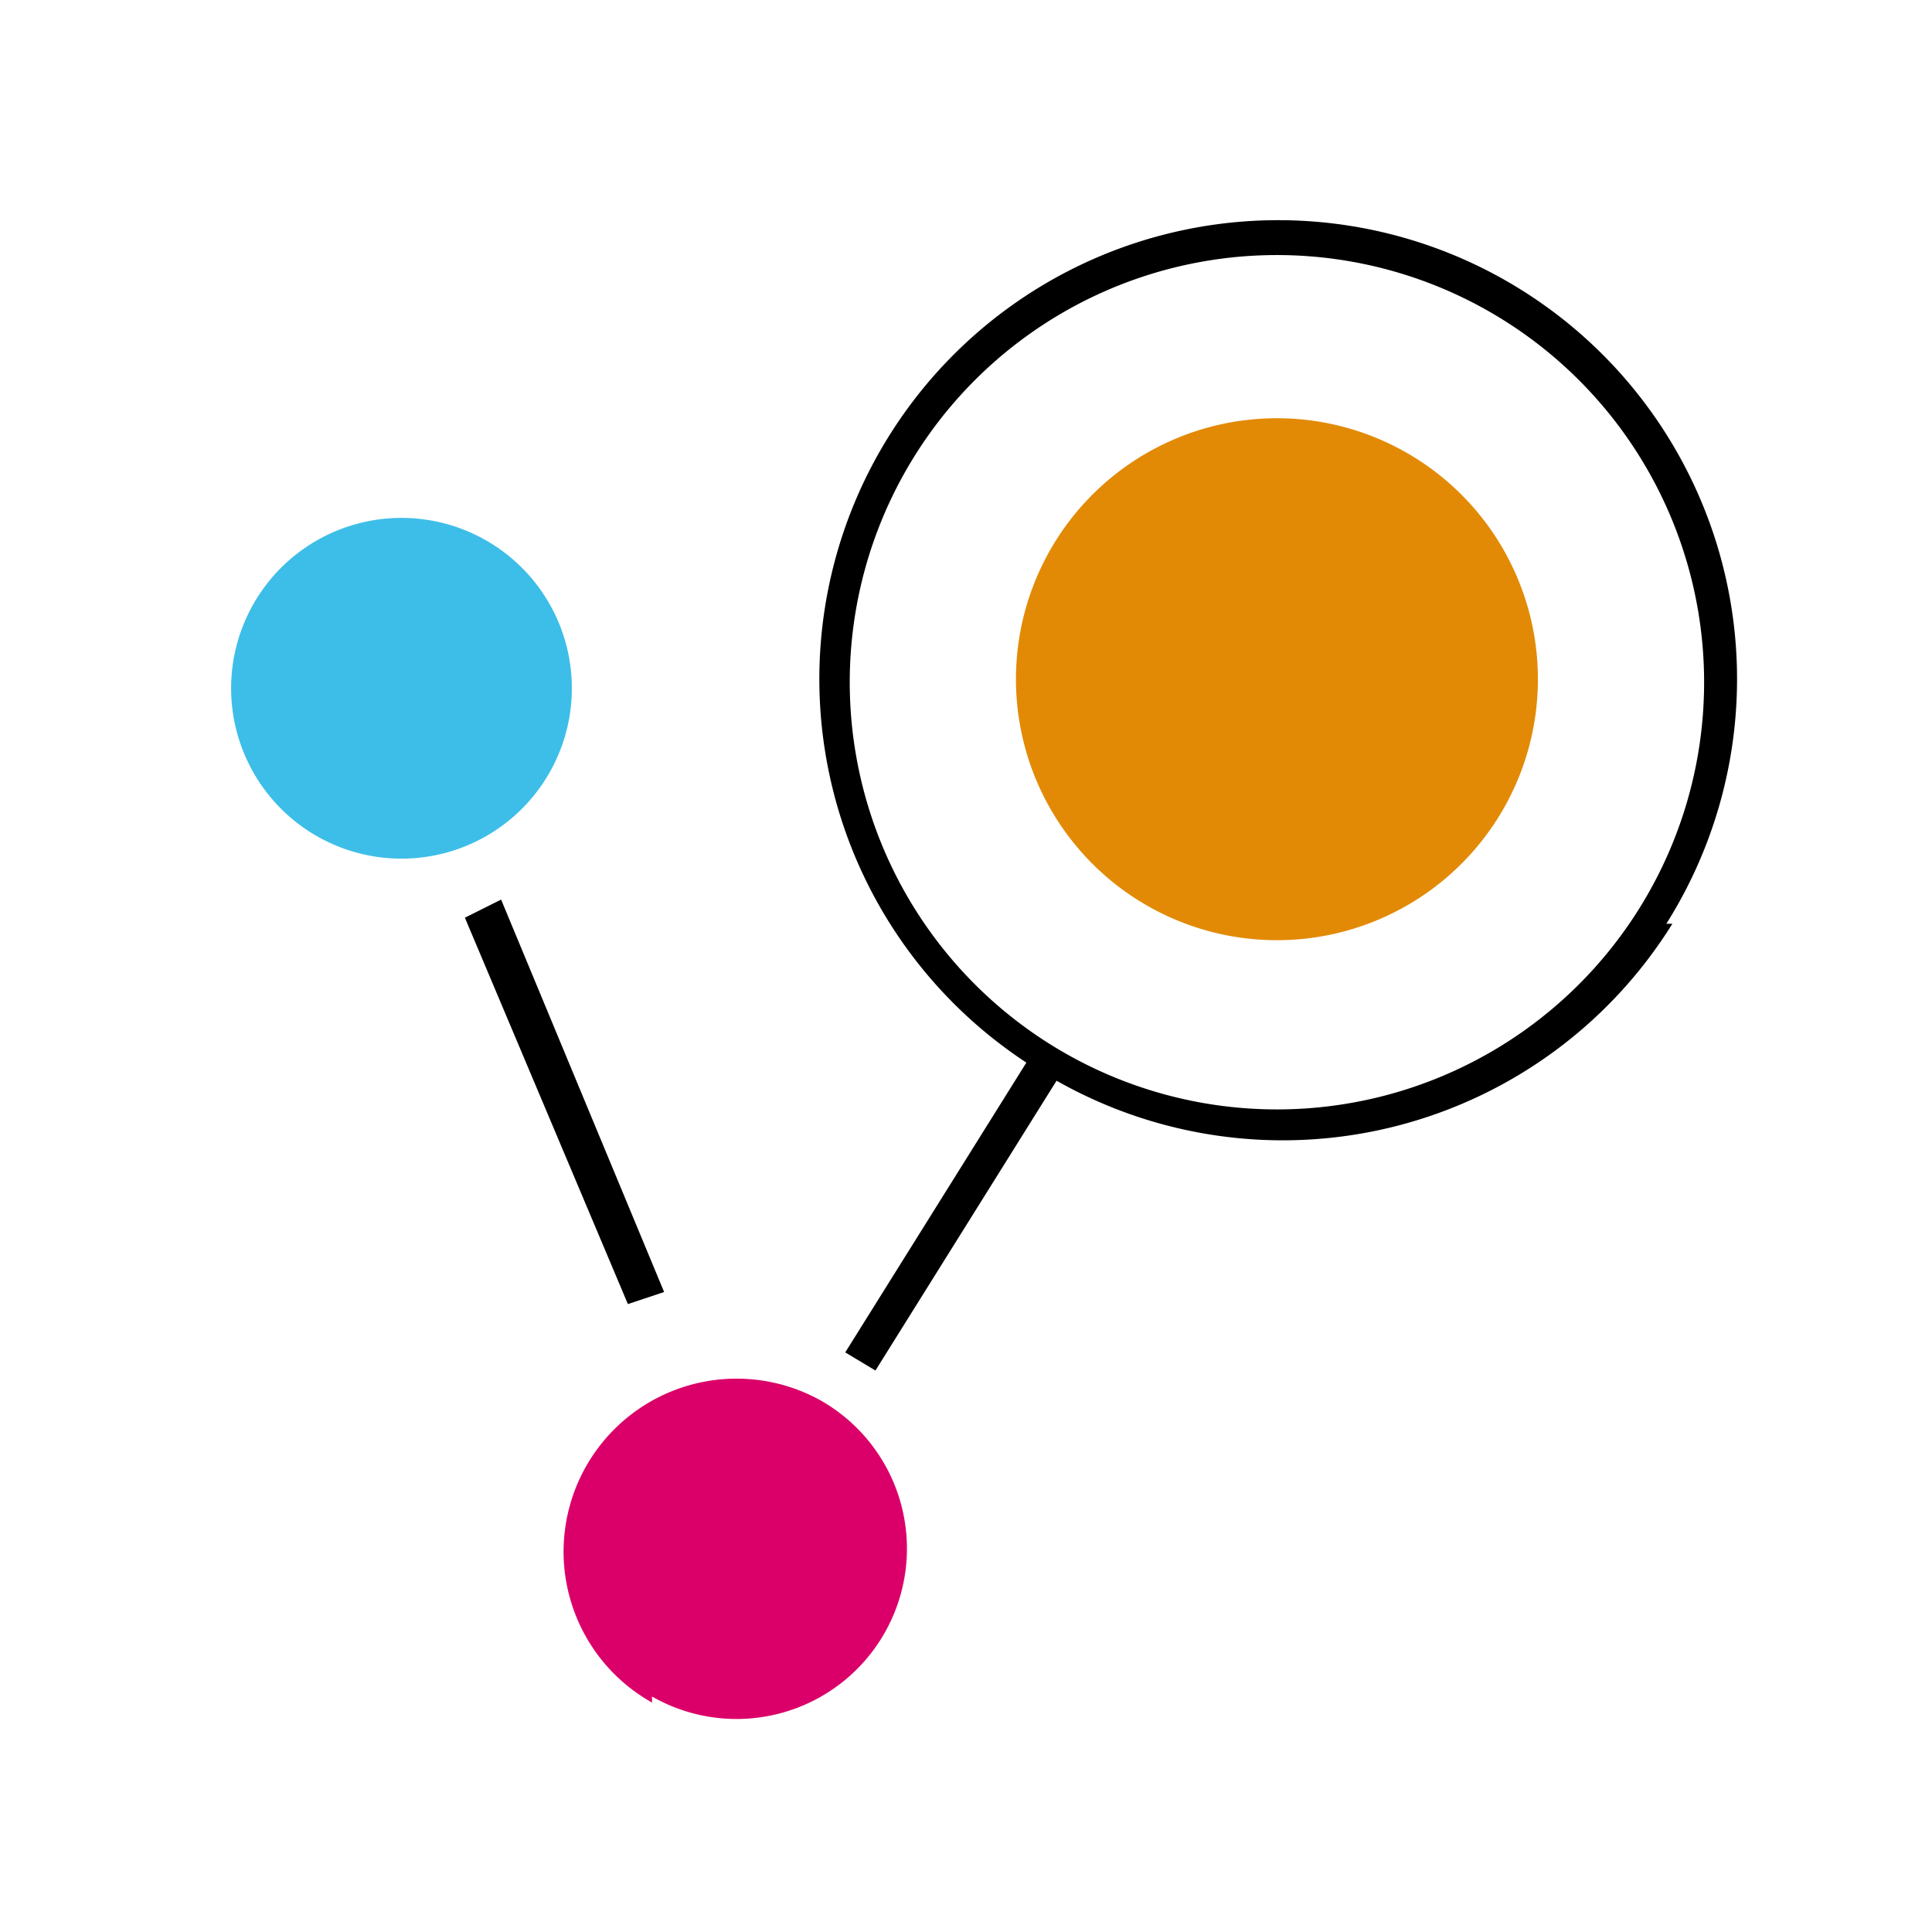 <svg xmlns="http://www.w3.org/2000/svg" fill="none" viewBox="0 0 32 32">
 <style type="text/css">
    .dot1 {
      fill: #000;
    }
    @media (prefers-color-scheme: dark) {
      .dot1 {
        fill: #fff;
      }
    }
  </style>

  <path fill="#DB0069" d="M10.8 28.1a2.8 2.8 0 1 0 2.8-4.9 2.8 2.8 0 0 0-2.8 5Z"/>
  <path fill="#E28A06" d="M19 15a4.3 4.3 0 1 0 4.3-7.5A4.3 4.3 0 0 0 19 15Z"/>
  <path fill="#3DBEE8" d="M4.2 12.8A2.8 2.8 0 1 0 9.1 10a2.8 2.8 0 0 0-4.9 2.8Z"/>
  <path fill="currentColor" class="dot1"  d="m10.4 21.6.6-.2-2.7-6.5-.6.3 2.7 6.4ZM27.6 15.3A7.6 7.6 0 1 0 17 17.6l-3 4.8.5.3 3-4.8a7.6 7.6 0 0 0 10.2-2.6Zm-10.2 2a7 7 0 1 1 7.5-12 7 7 0 0 1-7.5 12Z"/>
</svg>